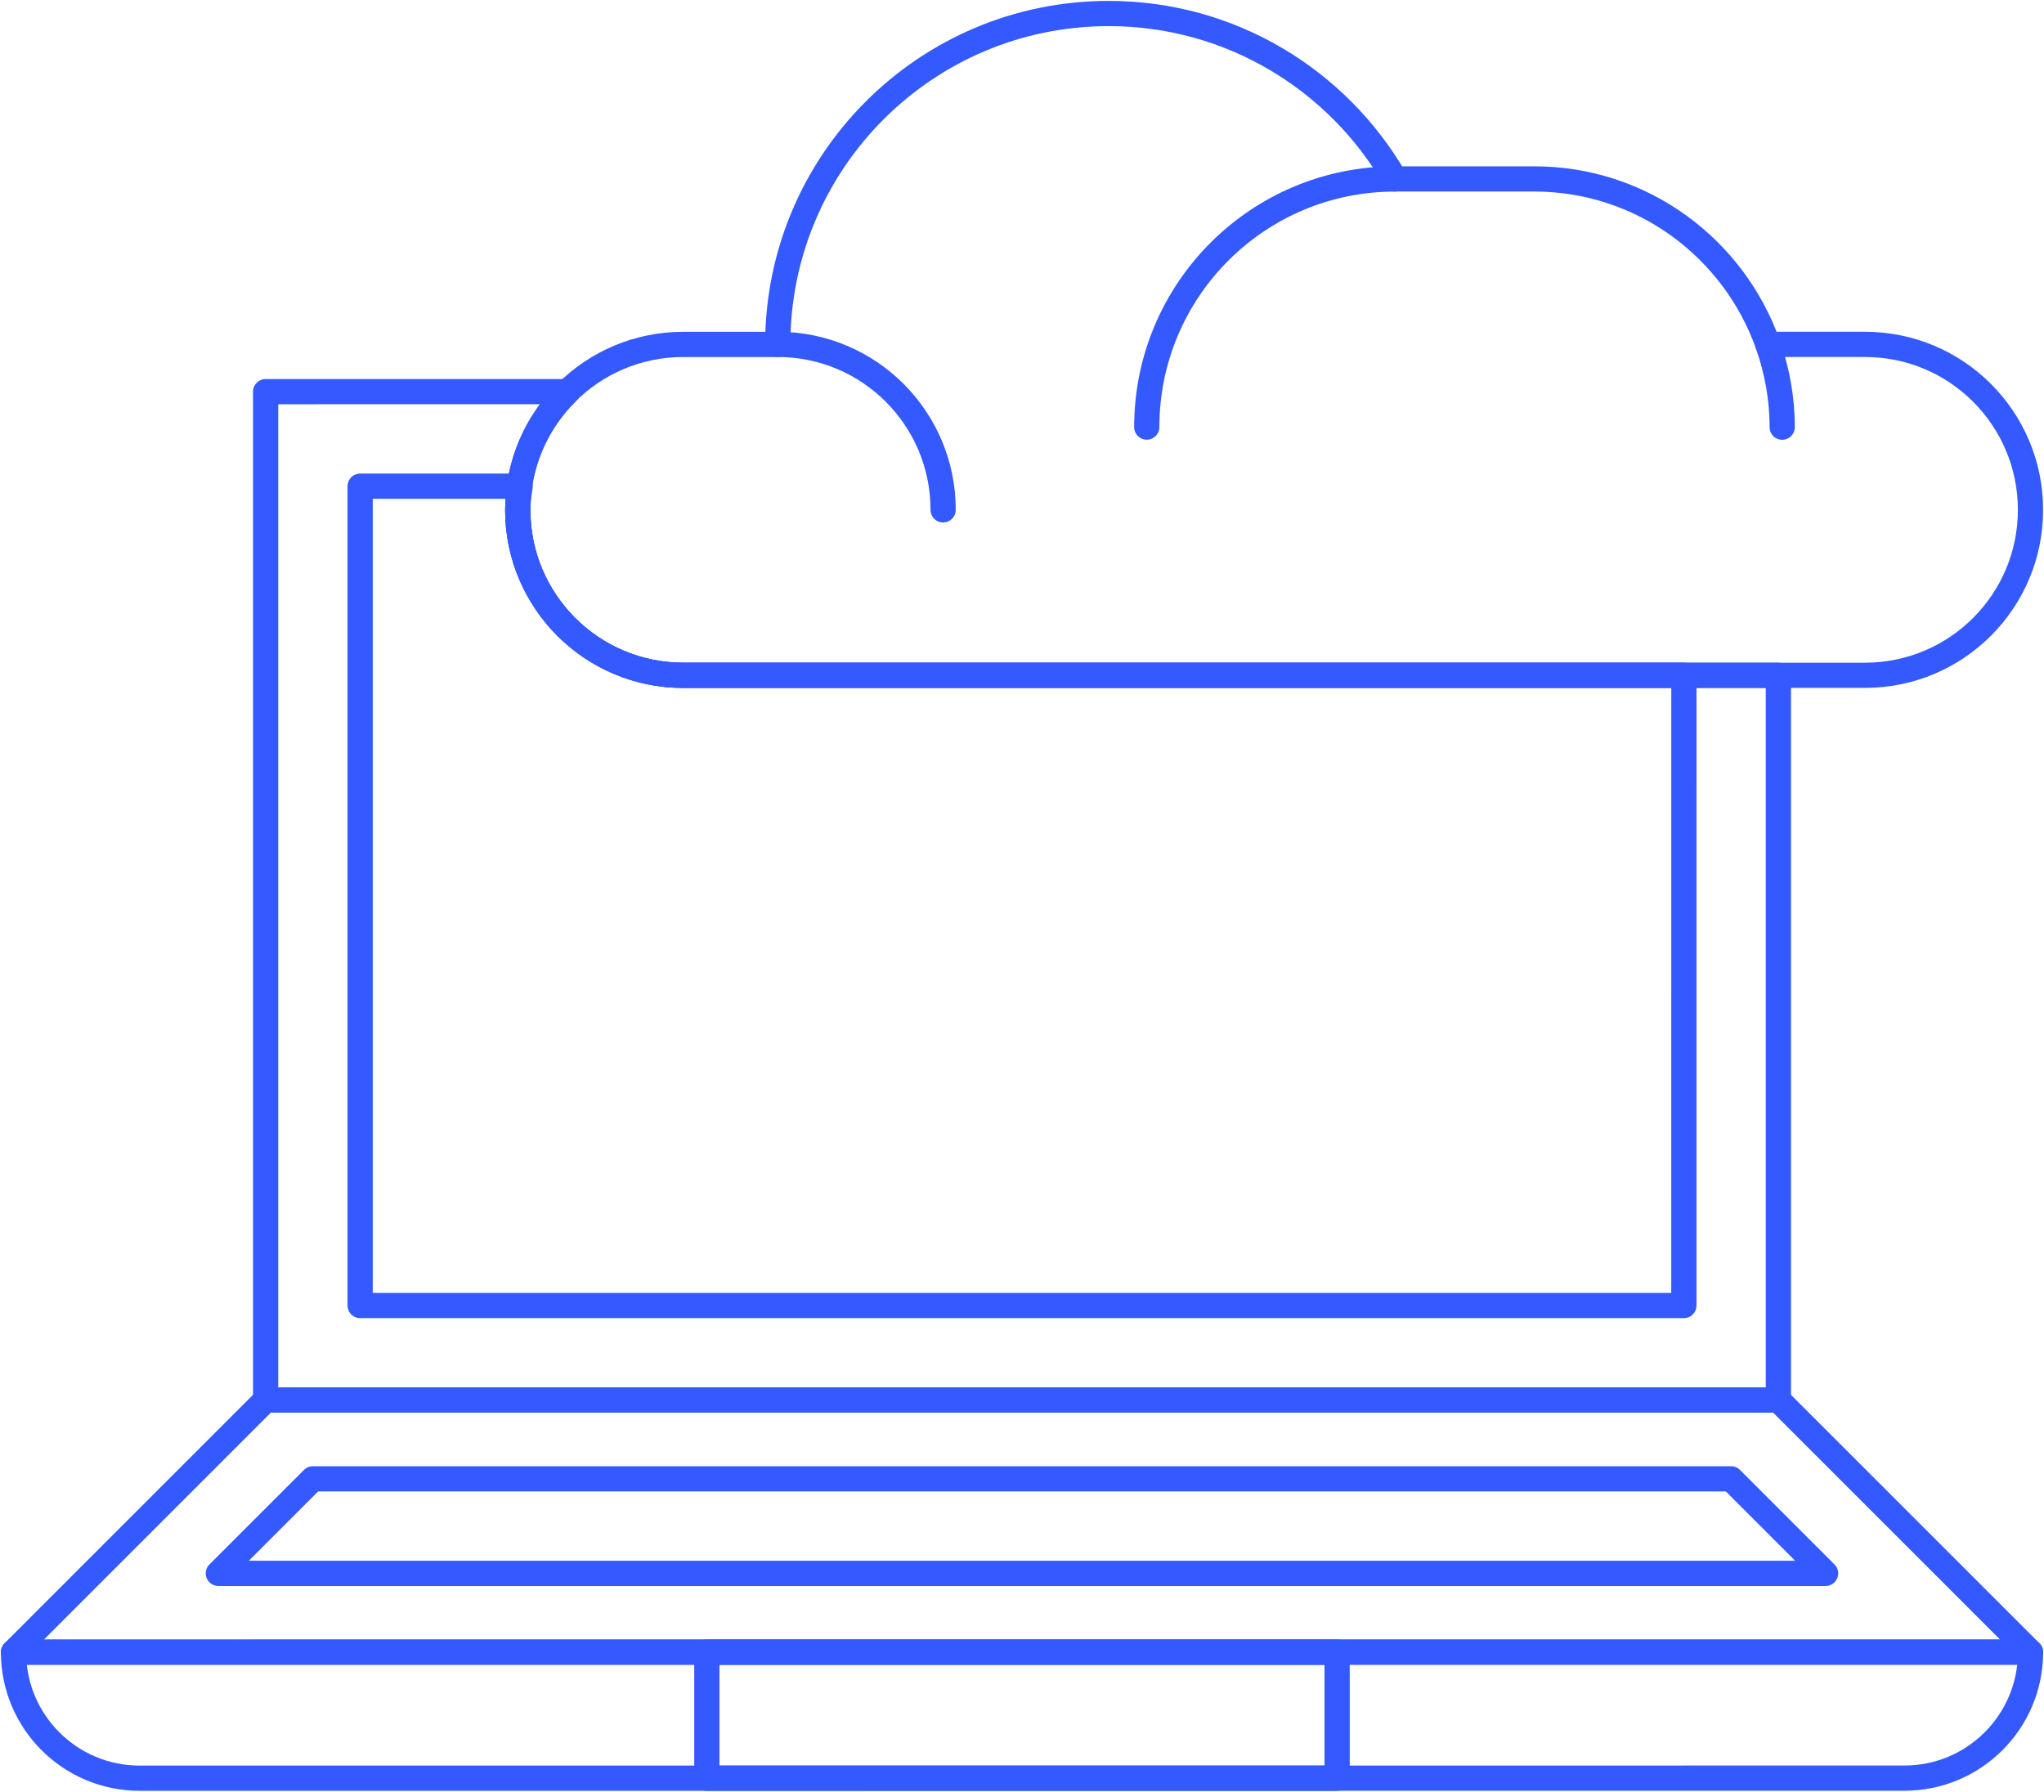 <?xml version="1.0" encoding="UTF-8"?> <svg xmlns="http://www.w3.org/2000/svg" xmlns:xlink="http://www.w3.org/1999/xlink" width="454px" height="398px" viewBox="0 0 454 398" version="1.1"><title>backup</title><desc>Created with Sketch.</desc><g id="Page-1" stroke="none" stroke-width="1" fill="none" fill-rule="evenodd" stroke-linecap="round" stroke-linejoin="round"><g id="backup" transform="translate(3, 3)" stroke="#3359FF" stroke-width="5.6"><polygon id="Path" points="448 364 0 364 56 308 392 308"></polygon><polygon id="Path" points="402.489 346.5 381.489 325.5 66.5 325.5 45.5 346.5"></polygon><path d="M0,364 C0,379.461 12.539,392 28.012,392 L419.995,391.988 C435.472,391.988 448.007,379.449 448.007,363.988 L0,364 Z" id="Path"></path><polygon id="Path" points="154 364 293.994 364 293.994 392 154 392"></polygon><path d="M206.483,110.253 C206.483,89.948 190.038,73.499 169.753,73.499 C190.034,73.503 206.483,89.952 206.483,110.253 Z" id="Path"></path><path d="M392.851,91.89 C392.851,85.43 391.691,79.25 389.66,73.504 C391.691,79.25 392.851,85.43 392.851,91.89 Z" id="Path"></path><path d="M306.818,36.758 C276.377,36.758 251.713,61.442 251.713,91.868 C251.713,61.45 276.381,36.758 306.818,36.758 Z" id="Path"></path><path d="M411.242,147.006 C431.554,147.006 447.999,130.552 447.999,110.252 C447.999,89.951 431.546,73.498 411.242,73.498 L389.66,73.498 C382.07,52.096 361.738,36.744 337.749,36.744 L306.831,36.744 C294.128,14.802 270.453,0.002 243.254,0.002 C202.649,0.002 169.754,32.912 169.749,73.507 L148.753,73.507 C128.46,73.507 111.995,89.961 111.995,110.261 C111.995,130.562 128.46,147.015 148.753,147.015 L411.236,147.015 L411.242,147.006 Z" id="Path"></path><path d="M148.758,147.006 C128.466,147.006 112.001,130.552 112.001,110.252 C112.001,99.947 116.258,90.67 123.082,83.998 L56,84.002 L56,308.002 L392,308.002 L392,147.007 L148.758,147.006 Z" id="Path"></path><path d="M148.758,147.006 C128.466,147.006 112.001,130.552 112.001,110.252 C112.001,108.459 112.282,106.728 112.532,104.998 L76.993,104.998 L76.993,287.003 L371.009,287.003 L371.013,147.009 L148.758,147.006 Z" id="Path"></path></g></g></svg> 